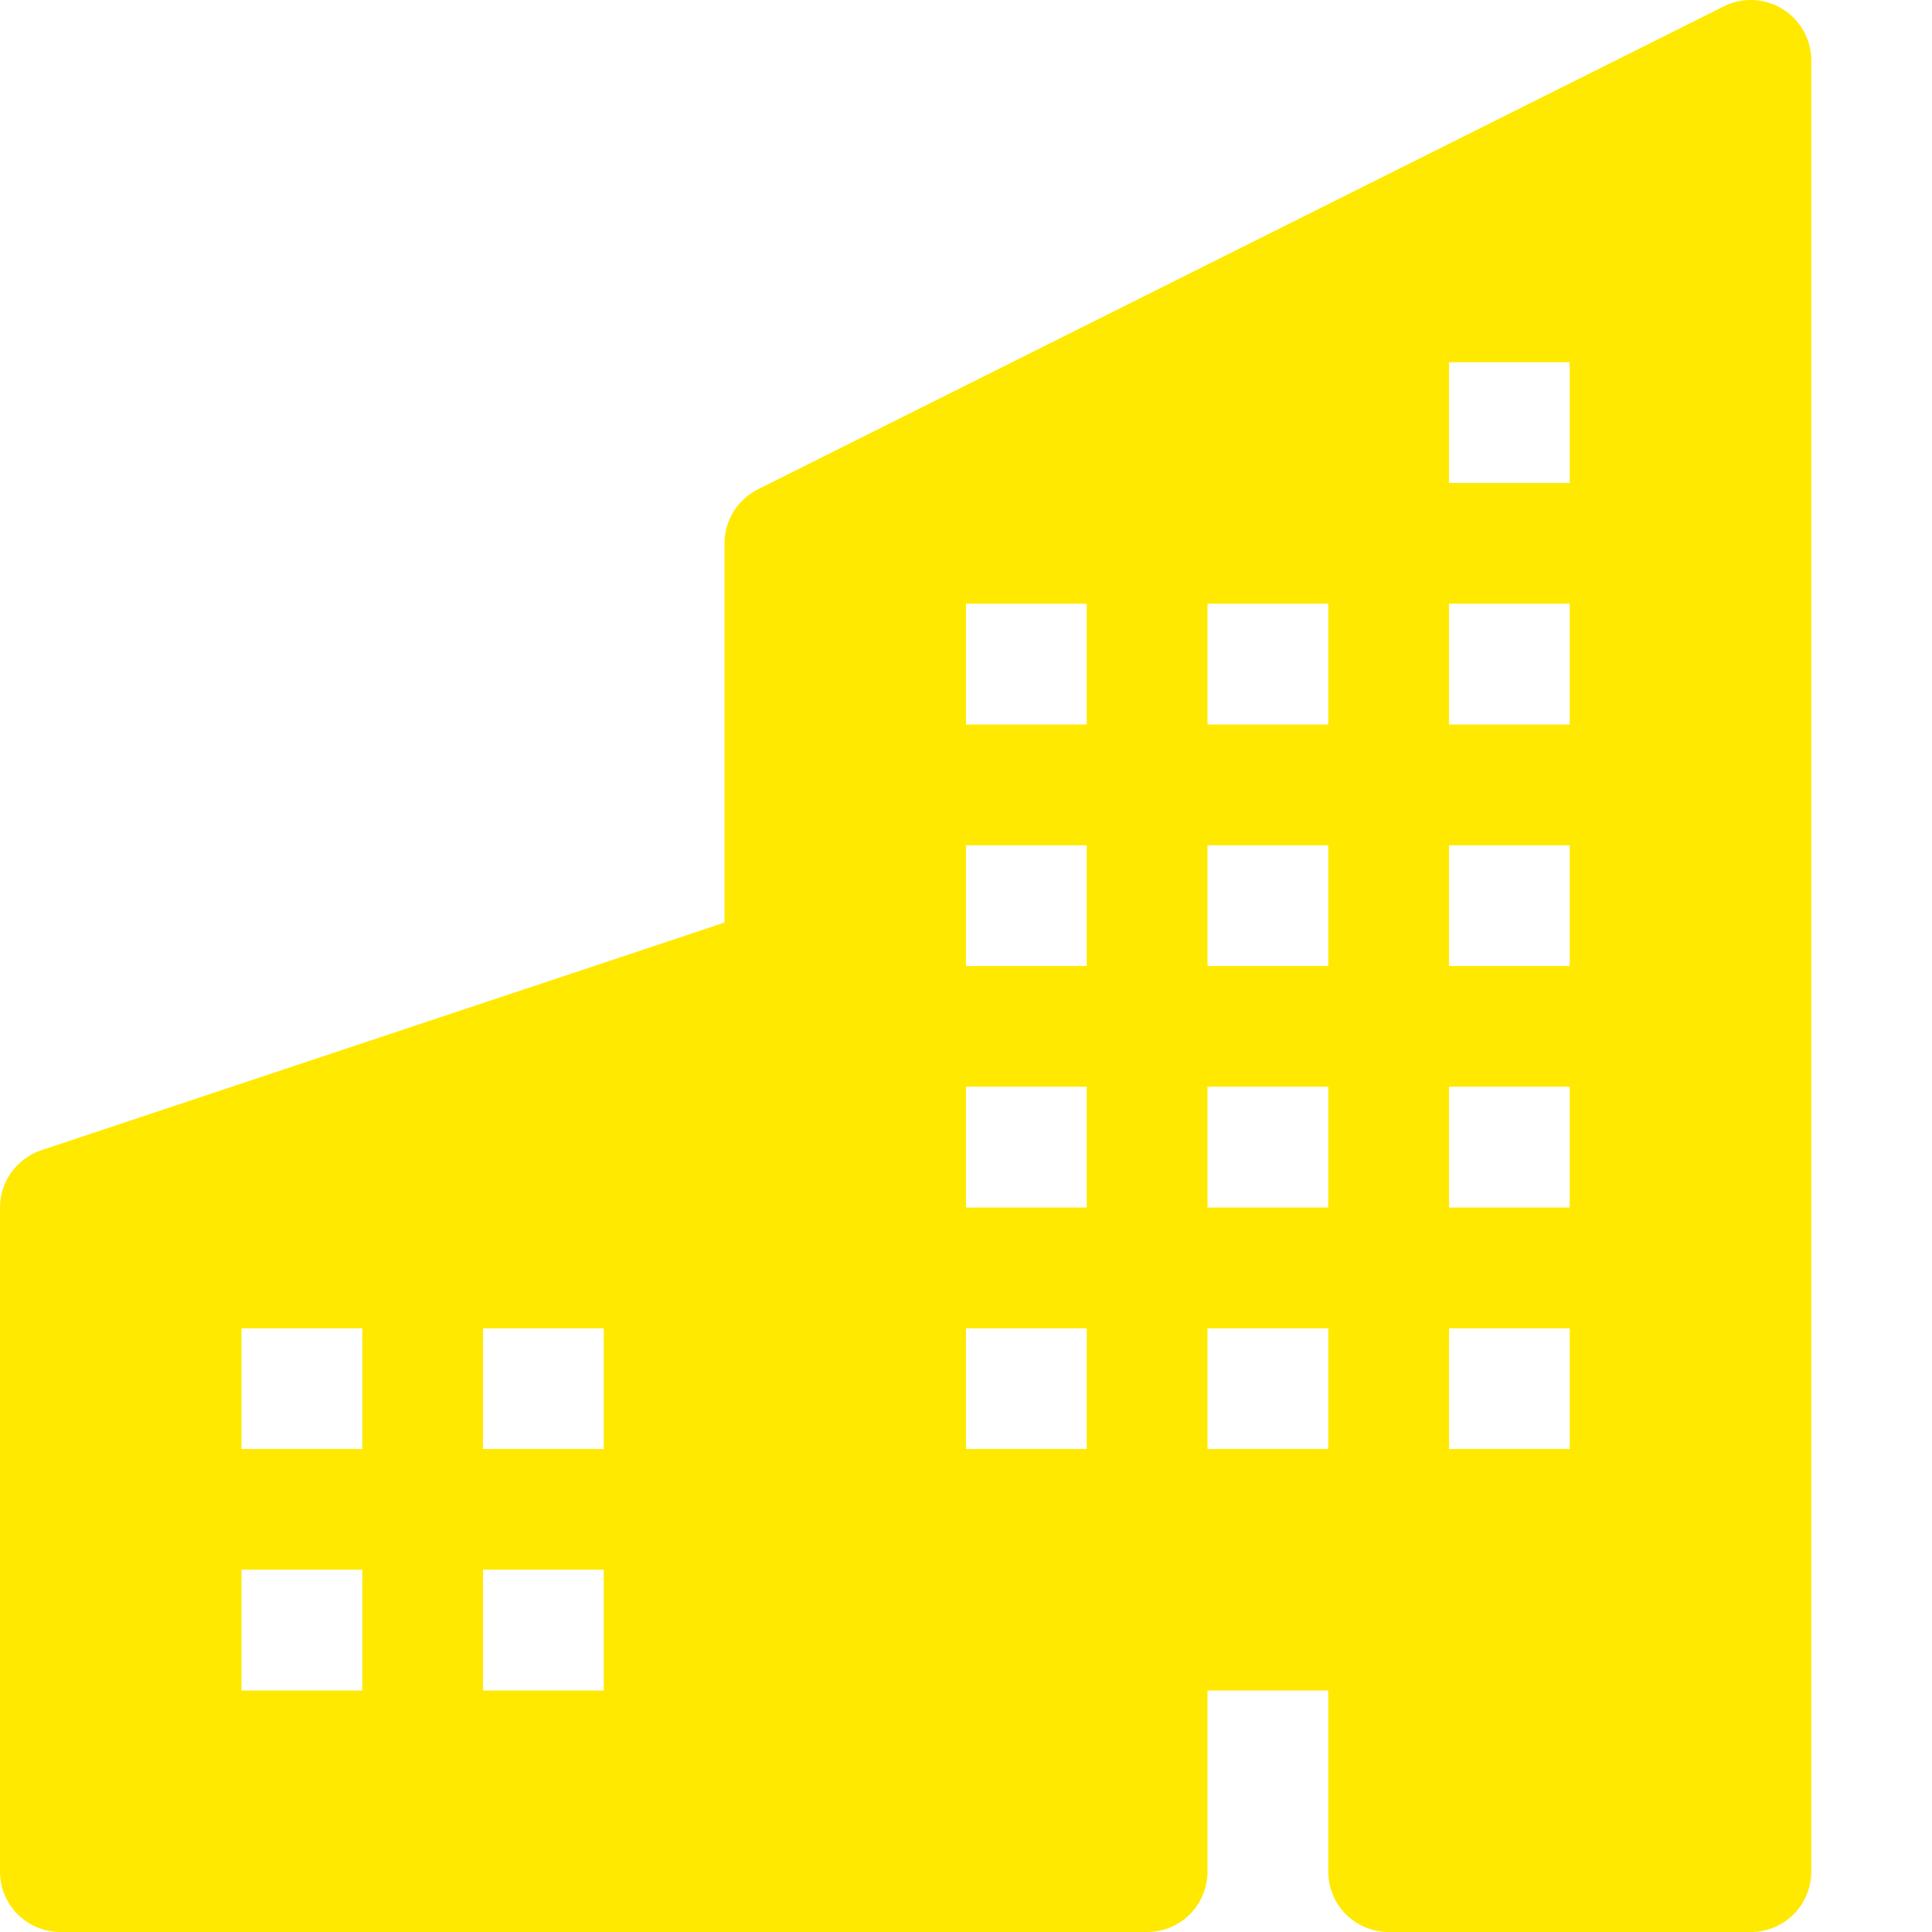 <svg width="33" height="33" viewBox="0 0 33 33" fill="none" xmlns="http://www.w3.org/2000/svg">
<path d="M30.938 1.031C30.938 0.855 30.892 0.682 30.807 0.529C30.721 0.375 30.598 0.246 30.448 0.154C30.298 0.061 30.128 0.009 29.952 0.001C29.776 -0.007 29.602 0.03 29.444 0.109L12.944 8.359C12.773 8.445 12.629 8.577 12.529 8.739C12.428 8.902 12.375 9.09 12.375 9.281V15.758L0.705 19.647C0.5 19.716 0.322 19.847 0.195 20.022C0.068 20.198 0 20.409 0 20.625L0 31.969C0 32.242 0.109 32.505 0.302 32.698C0.495 32.891 0.758 33 1.031 33H19.594C19.867 33 20.13 32.891 20.323 32.698C20.516 32.505 20.625 32.242 20.625 31.969V28.875H22.688V31.969C22.688 32.242 22.796 32.505 22.989 32.698C23.183 32.891 23.445 33 23.719 33H29.906C30.18 33 30.442 32.891 30.636 32.698C30.829 32.505 30.938 32.242 30.938 31.969V1.031ZM4.125 22.688H6.188V24.75H4.125V22.688ZM8.25 22.688H10.312V24.75H8.25V22.688ZM6.188 26.812V28.875H4.125V26.812H6.188ZM8.25 26.812H10.312V28.875H8.25V26.812ZM26.812 6.187V8.25H24.75V6.187H26.812ZM16.5 10.312H18.562V12.375H16.5V10.312ZM18.562 14.438V16.5H16.5V14.438H18.562ZM16.5 18.562H18.562V20.625H16.5V18.562ZM20.625 18.562H22.688V20.625H20.625V18.562ZM18.562 22.688V24.75H16.5V22.688H18.562ZM20.625 22.688H22.688V24.75H20.625V22.688ZM26.812 18.562V20.625H24.75V18.562H26.812ZM24.75 22.688H26.812V24.75H24.75V22.688ZM20.625 14.438H22.688V16.5H20.625V14.438ZM26.812 14.438V16.5H24.75V14.438H26.812ZM22.688 10.312V12.375H20.625V10.312H22.688ZM24.75 10.312H26.812V12.375H24.75V10.312Z" fill="#FFE900"/>
</svg>
